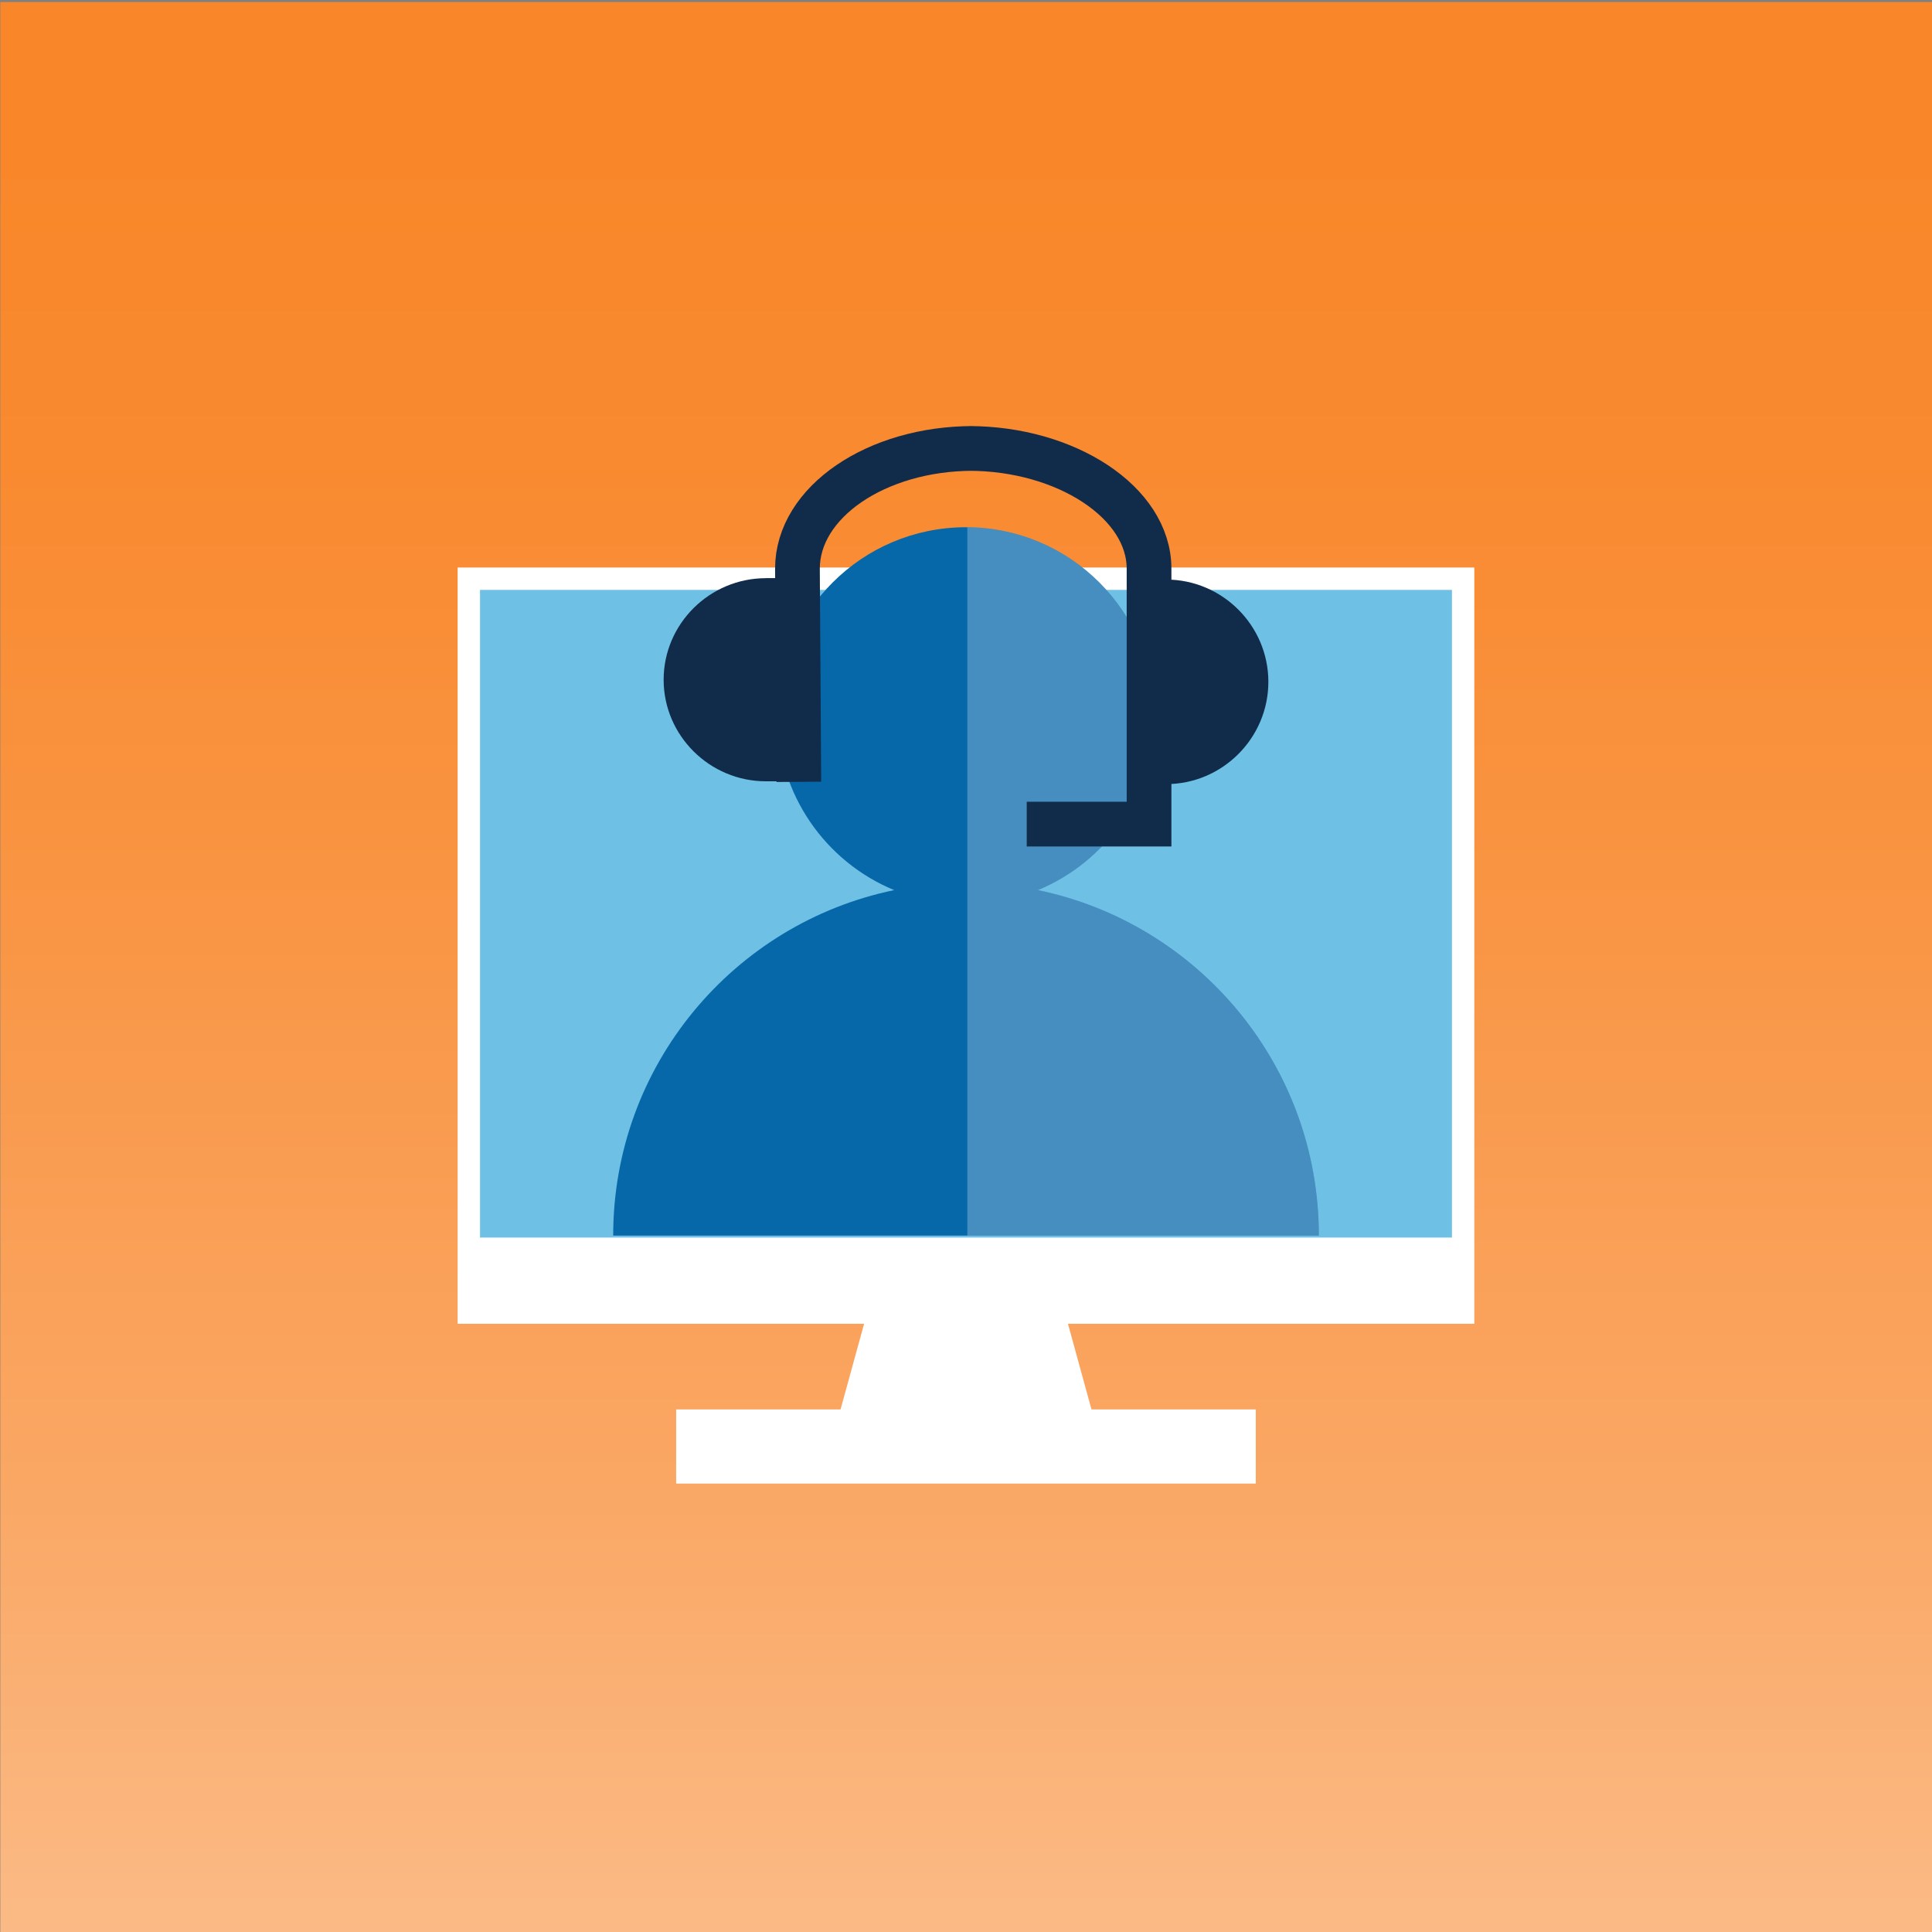<svg xmlns="http://www.w3.org/2000/svg" xmlns:xlink="http://www.w3.org/1999/xlink" id="Layer_4" data-name="Layer 4" viewBox="0 0 432 432"><rect x="0" y="0" width="432" height="432" fill="#808080" stroke="none"/><defs><style>      .cls-1 {        fill: url(#linear-gradient);      }      .cls-1, .cls-2, .cls-3, .cls-4, .cls-5 {        stroke-width: 0px;      }      .cls-2 {        fill: #112b4a;      }      .cls-6 {        fill: #6ec1e5;      }      .cls-7 {        stroke: #fff;        stroke-width: 5px;      }      .cls-7, .cls-8 {        fill: none;        stroke-miterlimit: 10;      }      .cls-9 {        clip-path: url(#clippath-1);      }      .cls-3, .cls-10 {        fill: #0768a9;      }      .cls-4, .cls-5 {        fill: #fff;      }      .cls-8 {        stroke: #112b4a;        stroke-width: 10px;      }      .cls-5 {        opacity: .25;      }    </style><linearGradient id="linear-gradient" x1="216.07" y1="34.12" x2="216.07" y2="739.67" gradientUnits="userSpaceOnUse"><stop offset="0" stop-color="#f9872a"></stop><stop offset=".1" stop-color="#f98a30"></stop><stop offset=".24" stop-color="#f99544"></stop><stop offset=".42" stop-color="#faa764"></stop><stop offset=".61" stop-color="#fbc090"></stop><stop offset=".82" stop-color="#fde0c8"></stop><stop offset="1" stop-color="#fff"></stop></linearGradient><clipPath id="clippath-1"><path class="cls-3" d="m199.93,199.03c-15.31-6.32-26.09-21.39-26.09-38.98,0-23.28,18.87-42.16,42.16-42.16,23.28,0,42.16,18.87,42.16,42.16,0,17.59-10.78,32.66-26.09,38.98,35.87,7.42,62.83,39.19,62.83,77.25h0s-157.79,0-157.79,0h0c0-38.07,26.96-69.83,62.83-77.25Z"></path></clipPath></defs><rect class="cls-1" x=".07" y=".46" width="432" height="432"></rect><g><g><g><rect class="cls-6" x="104.83" y="129.4" width="222.33" height="164.1"></rect><rect class="cls-7" x="104.83" y="129.4" width="222.33" height="164.1"></rect></g><path class="cls-4" d="m239.21,319.67h-46.42c-3.16,0-5.54-1.96-4.96-4.08l7.56-27.52c.45-1.63,2.53-2.81,4.96-2.81h31.31c2.43,0,4.51,1.18,4.96,2.81l7.56,27.52c.58,2.12-1.8,4.08-4.96,4.08Z"></path><rect class="cls-4" x="104.85" y="276.72" width="222.3" height="17.33"></rect><rect class="cls-4" x="151.19" y="315.15" width="129.61" height="16.58"></rect></g><g><path class="cls-10" d="m199.93,199.03c-15.31-6.32-26.09-21.39-26.09-38.98,0-23.28,18.87-42.16,42.16-42.16,23.28,0,42.16,18.87,42.16,42.16,0,17.59-10.78,32.66-26.09,38.98,35.87,7.42,62.83,39.19,62.83,77.25h0s-157.79,0-157.79,0h0c0-38.07,26.96-69.83,62.83-77.25Z"></path><g class="cls-9"><rect class="cls-5" x="216.3" y="112.47" width="79.5" height="168.63"></rect></g></g><g><path class="cls-2" d="m260.74,129.59h-4.11v45.74h4.11c12.58,0,22.87-10.29,22.87-22.87h0c0-12.58-10.29-22.87-22.87-22.87Z"></path><path class="cls-2" d="m171.26,129.27h4.11v45.43h-4.11c-12.58,0-22.87-10.22-22.87-22.71h0c0-12.49,10.29-22.71,22.87-22.71Z"></path><path class="cls-8" d="m229.58,184.27h27.35v-57.11c0-14.85-18.6-26.89-40.31-26.89h1c-21.71,0-39.31,12.04-39.31,26.89l.31,47.66"></path></g></g></svg>